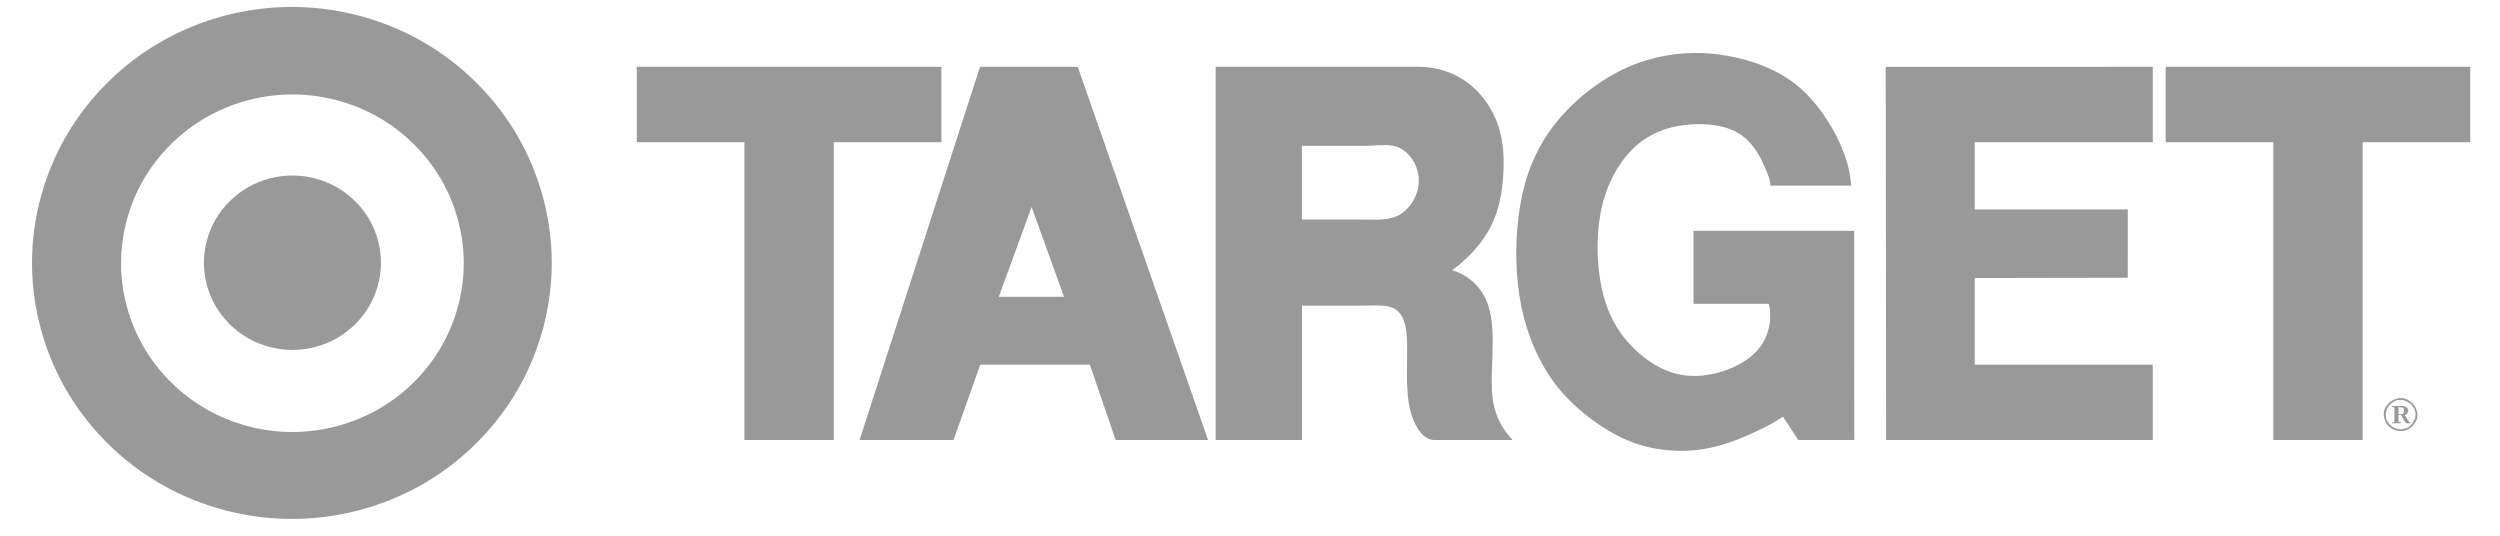 <svg width="70" height="15" viewBox="0 0 70 15" fill="none" xmlns="http://www.w3.org/2000/svg">
<path fill-rule="evenodd" clip-rule="evenodd" d="M17.831 3.982H20.843V12.32H23.346V3.982H26.359V1.871H17.831V3.982ZM24.068 12.32H26.698L27.448 10.21H30.516L31.238 12.32H33.826L30.177 1.871H27.44L24.068 12.32ZM29.793 8.311H27.966L28.885 5.796L29.793 8.311ZM34.038 12.32H36.456V8.559H38.196C38.563 8.559 38.989 8.493 39.207 8.787C39.425 9.081 39.404 9.593 39.397 10.122C39.388 10.651 39.391 11.197 39.513 11.586C39.634 11.976 39.852 12.32 40.169 12.32H42.353C42.102 12.06 41.924 11.741 41.837 11.393C41.751 11.043 41.763 10.661 41.779 10.239C41.794 9.816 41.813 9.353 41.763 8.973C41.714 8.592 41.597 8.295 41.406 8.06C41.212 7.825 40.952 7.652 40.658 7.563C41.119 7.237 41.506 6.803 41.741 6.343C41.976 5.883 42.059 5.397 42.09 4.916C42.121 4.435 42.1 3.959 41.947 3.507C41.792 3.055 41.504 2.626 41.116 2.332C40.725 2.036 40.246 1.874 39.752 1.871H34.038V12.32H34.038ZM39.264 4.184C39.555 4.373 39.733 4.721 39.728 5.073C39.724 5.252 39.677 5.429 39.59 5.587C39.504 5.746 39.382 5.882 39.232 5.985C38.929 6.191 38.521 6.147 38.142 6.147H36.454V4.082H38.234C38.59 4.082 38.973 3.994 39.264 4.184ZM43.356 3.721C42.993 4.25 42.725 4.871 42.58 5.665C42.434 6.46 42.411 7.428 42.542 8.273C42.672 9.118 42.957 9.839 43.304 10.399C43.65 10.958 44.057 11.354 44.502 11.693C44.946 12.032 45.425 12.312 45.965 12.47C46.51 12.625 47.082 12.663 47.643 12.583C48.182 12.504 48.661 12.311 49.035 12.144C49.407 11.976 49.675 11.835 49.925 11.668L50.35 12.32H51.92L51.917 6.462H47.419V8.506H49.528C49.61 8.858 49.561 9.244 49.38 9.566C49.198 9.887 48.883 10.143 48.437 10.324C47.99 10.505 47.413 10.61 46.851 10.442C46.289 10.274 45.743 9.833 45.383 9.328C45.024 8.824 44.851 8.255 44.775 7.626C44.699 6.997 44.721 6.307 44.873 5.705C45.026 5.103 45.311 4.589 45.668 4.219C46.026 3.849 46.456 3.622 46.999 3.526C47.541 3.429 48.195 3.462 48.63 3.702C49.066 3.941 49.285 4.386 49.41 4.669C49.536 4.952 49.569 5.073 49.573 5.196H51.832C51.799 4.734 51.666 4.282 51.396 3.766C51.126 3.25 50.721 2.67 50.145 2.261C49.57 1.852 48.823 1.615 48.132 1.526C47.495 1.44 46.848 1.482 46.229 1.65C45.656 1.806 45.146 2.062 44.662 2.407C44.178 2.754 43.72 3.191 43.356 3.721ZM60.278 12.32V10.21H55.293V7.785L59.577 7.777L59.578 5.863H55.293V3.982H60.278V1.871L52.8 1.873L52.812 12.32H60.278ZM60.639 3.982H63.652V12.32H66.155V3.982H69.167V1.871H60.639V3.982ZM67.362 11.851H67.5V11.825C67.48 11.826 67.452 11.819 67.44 11.793L67.335 11.622C67.435 11.591 67.475 11.464 67.372 11.397C67.327 11.373 67.288 11.37 67.231 11.368H66.976V11.392C67.005 11.385 67.056 11.406 67.045 11.442C67.043 11.563 67.051 11.677 67.039 11.806C67.018 11.833 67.007 11.822 66.979 11.825V11.851H67.228V11.825C67.201 11.832 67.148 11.812 67.159 11.775V11.622H67.228L67.362 11.851ZM67.158 11.598V11.4C67.219 11.398 67.313 11.409 67.313 11.48C67.318 11.509 67.313 11.591 67.242 11.596C67.217 11.6 67.186 11.597 67.158 11.598ZM67.218 12.07C67.306 12.07 67.4 12.046 67.491 11.982C67.713 11.801 67.746 11.575 67.597 11.343C67.412 11.122 67.182 11.089 66.943 11.238C66.719 11.419 66.686 11.645 66.837 11.877C66.944 12.018 67.083 12.068 67.218 12.07ZM67.218 12.019C67.141 12.019 67.056 11.998 66.976 11.941C66.777 11.78 66.747 11.579 66.882 11.37C67.045 11.174 67.25 11.146 67.46 11.278C67.659 11.439 67.689 11.641 67.555 11.848C67.46 11.973 67.336 12.018 67.218 12.019Z" fill="#999999"/>
<path fill-rule="evenodd" clip-rule="evenodd" d="M9.427 5.241C9.053 5.028 8.621 4.914 8.188 4.914C7.756 4.914 7.323 5.028 6.949 5.241C6.573 5.456 6.26 5.764 6.041 6.135C5.825 6.507 5.71 6.928 5.709 7.356C5.709 7.782 5.825 8.208 6.041 8.577C6.258 8.946 6.574 9.258 6.949 9.471C7.324 9.684 7.756 9.798 8.188 9.798C8.621 9.798 9.053 9.684 9.427 9.471C9.802 9.258 10.119 8.946 10.335 8.577C10.552 8.206 10.666 7.785 10.667 7.356C10.667 6.93 10.551 6.504 10.335 6.135C10.117 5.764 9.804 5.456 9.427 5.241Z" fill="#999999"/>
<path fill-rule="evenodd" clip-rule="evenodd" d="M14.474 3.778C13.839 2.695 12.91 1.78 11.811 1.154C10.712 0.529 9.442 0.194 8.172 0.194C6.903 0.194 5.634 0.529 4.534 1.154C3.429 1.785 2.511 2.69 1.871 3.778C1.236 4.861 0.896 6.112 0.896 7.363C0.896 8.613 1.236 9.864 1.871 10.947C2.511 12.036 3.429 12.94 4.534 13.571C5.641 14.198 6.895 14.529 8.172 14.531C9.442 14.531 10.711 14.196 11.811 13.571C12.91 12.946 13.839 12.03 14.474 10.947C15.109 9.864 15.449 8.613 15.449 7.363C15.449 6.112 15.109 4.861 14.474 3.778ZM12.342 9.733C11.92 10.451 11.314 11.047 10.586 11.463C9.856 11.876 9.029 12.095 8.187 12.096C7.35 12.096 6.513 11.875 5.788 11.463C5.064 11.05 4.451 10.447 4.032 9.733C3.614 9.019 3.39 8.194 3.39 7.37C3.39 6.546 3.614 5.721 4.032 5.007C4.451 4.293 5.064 3.689 5.788 3.277C6.518 2.864 7.345 2.645 8.187 2.644C9.024 2.644 9.861 2.865 10.586 3.277C11.314 3.693 11.92 4.289 12.342 5.007C12.762 5.726 12.983 6.541 12.985 7.37C12.983 8.2 12.762 9.014 12.342 9.733Z" fill="#999999"/>
 
</svg>
